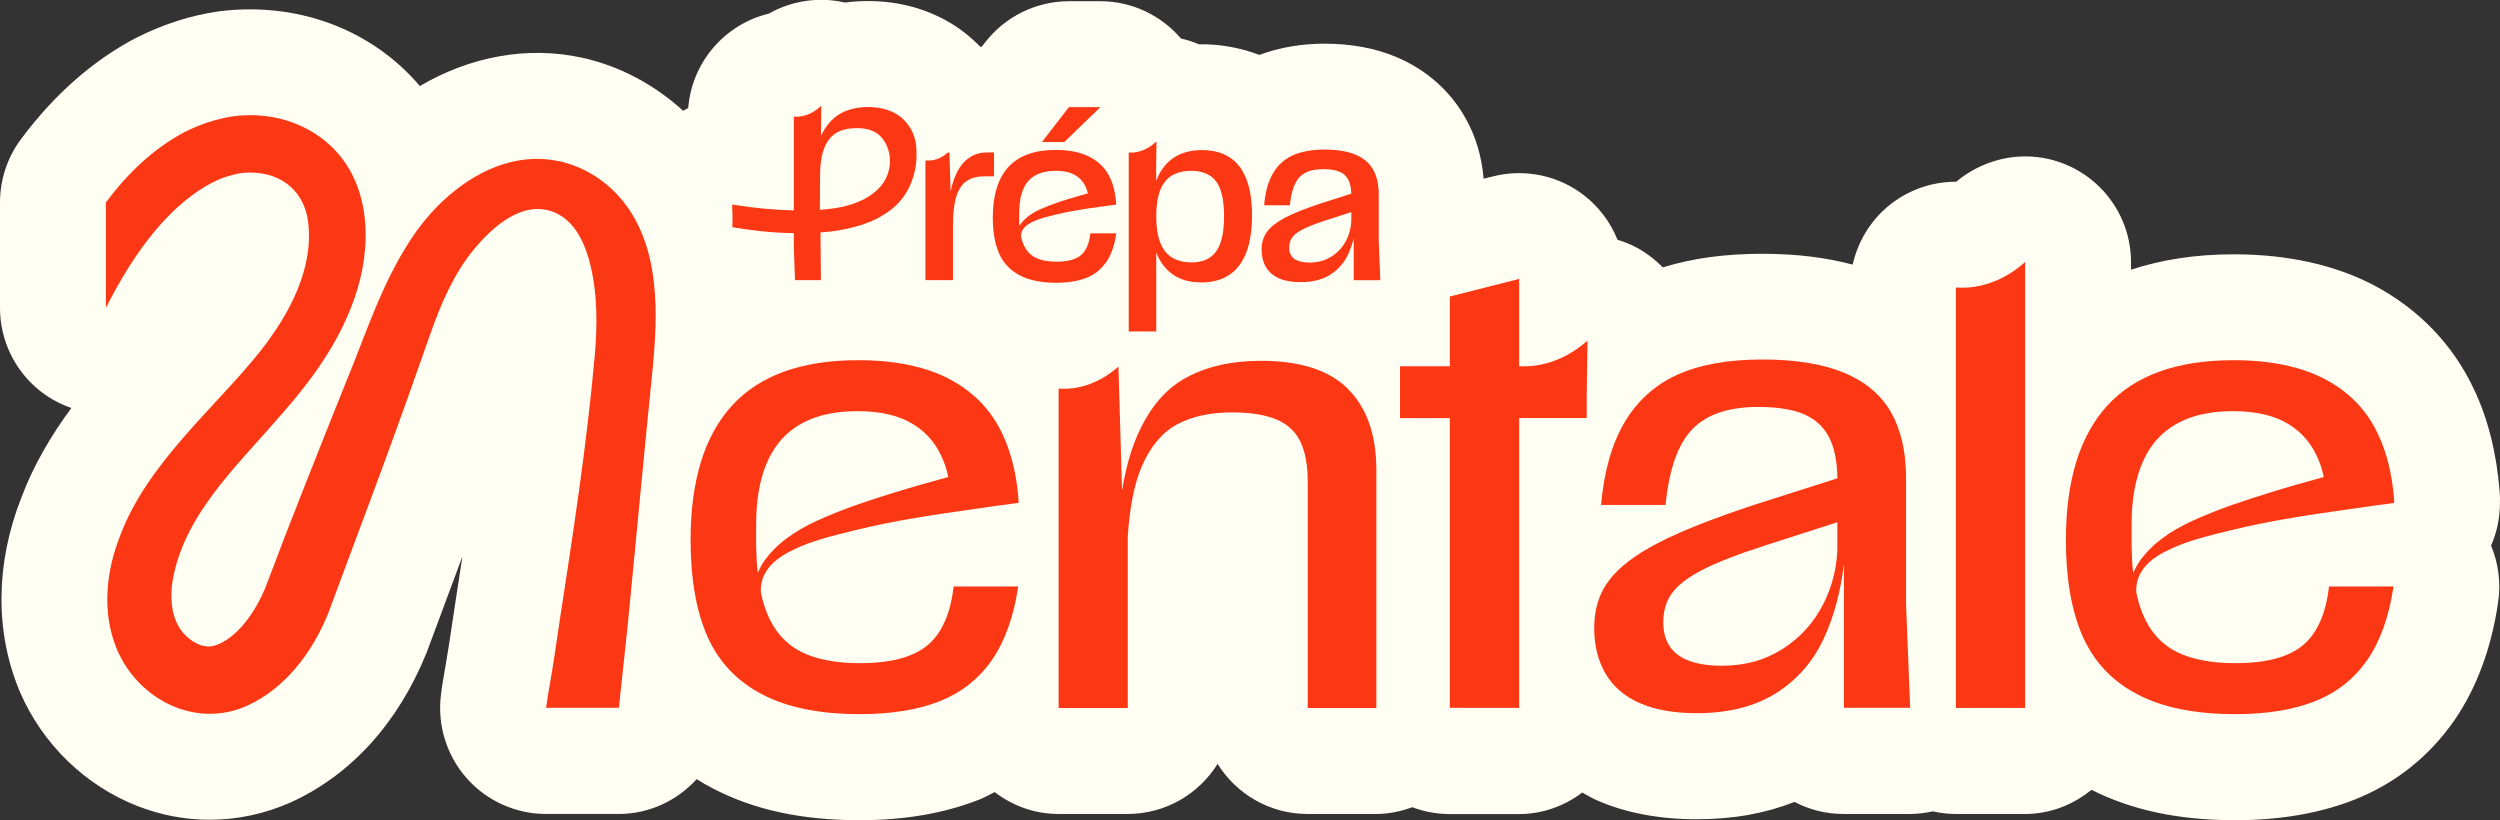 <?xml version="1.0" encoding="UTF-8"?><svg id="Calque_1" xmlns="http://www.w3.org/2000/svg" viewBox="0 0 284.5 93.32"><rect x="0" y="0" width="284.5" height="93.32" fill="#333333" stroke="none"/><defs><style>.cls-1{fill:#fc3714;}.cls-2{fill:#fffef3;}</style></defs><path class="cls-2" d="M284.5,56.87c0-.31-.01-.61-.04-.92-.34-4.38-1.34-8.35-2.94-11.68-2.35-5.02-6.24-9.08-11.32-11.78-4.5-2.36-9.89-3.55-16.03-3.55-4.3,0-8.17.61-11.66,1.75v-.84c0-6.66-5.4-12.05-12.05-12.05h-.02c-2.83,0-5.65,1.06-7.82,2.88h-.04c-3.1,0-6.08,1.19-8.33,3.34-1.73,1.66-2.9,3.79-3.42,6.09-3.06-.81-6.44-1.23-10.28-1.23-4.24,0-7.97.51-11.32,1.55-1.03-1.04-2.23-1.93-3.61-2.57-.51-.23-1.03-.43-1.55-.58-.79-1.96-2.08-3.71-3.79-5.04-2.94-2.29-6.77-3.08-10.37-2.17l-1.07.27c-.22-2.51-.9-4.83-2.04-6.85-1.73-3.12-4.45-5.54-7.89-7-2.4-1.01-5.15-1.52-8.17-1.52-2.69,0-5.16.44-7.42,1.28-2.14-.81-4.46-1.25-6.88-1.21-.67-.29-1.36-.5-2.05-.66-2.25-2.63-5.57-4.24-9.15-4.24h-3.59c-3.73,0-7.25,1.73-9.54,4.68l-.39.5c-.06,0-.11,0-.17,0-1.01-1.04-2.14-1.96-3.43-2.73-2.78-1.64-5.93-2.47-9.36-2.47-.88,0-1.74.06-2.6.17-2.94-.68-6.04-.23-8.67,1.26-4.98,1.2-8.75,5.5-9.17,10.74-.2.09-.38.22-.58.32-3.26-2.99-7.26-5.11-11.48-6.04,0,0,0,0-.01,0-6.25-1.37-12.74-.14-18.47,3.22-.62-.73-1.29-1.43-2-2.09C40.3,2.62,32.73.28,24.85,1.3c-3.12.45-6.23,1.44-9.22,2.94-.08.04-.16.08-.24.12-4.87,2.57-9.24,6.43-13,11.47-1.55,2.08-2.39,4.61-2.39,7.21v12c0,5.18,3.3,9.74,8.12,11.39-2.22,3.02-4.25,6.38-5.67,10.15-2.98,7.55-3.05,15.41-.16,22.21,2.57,5.92,7.44,10.63,13.36,12.94,2.66,1.04,5.43,1.56,8.21,1.56,3.12,0,6.25-.66,9.23-1.98,6.85-3.12,12.18-8.99,15.43-16.97.05-.12.1-.25.14-.37.98-2.66,2-5.4,3.04-8.17.31-.82.61-1.64.92-2.47-.22,1.46-.44,2.92-.67,4.38l-.53,3.5c-.22,1.49-.44,2.98-.7,4.45-.2,1.12-.4,2.28-.54,3.42-.43,3.43.64,6.88,2.92,9.47,2.29,2.59,5.58,4.08,9.04,4.08h8.28c3.49,0,6.65-1.54,8.86-3.96.6.38,1.22.73,1.86,1.06,4.65,2.43,10.1,3.61,16.69,3.61,5.07,0,9.62-.78,13.57-2.33.63-.25,1.2-.57,1.79-.87,2.02,1.54,4.52,2.49,7.26,2.49h7.87c4.32,0,8.12-2.28,10.24-5.7,2.13,3.42,5.92,5.7,10.24,5.7h7.81c1.45,0,2.82-.3,4.11-.77,1.32.5,2.75.78,4.25.78h7.88c2.72,0,5.2-.93,7.21-2.45.56.31,1.1.64,1.7.9,3.26,1.42,7.06,2.14,11.29,2.14s7.81-.66,11.17-1.97c1.67.88,3.57,1.37,5.59,1.37h7.54c.88,0,1.75-.11,2.6-.3.84.19,1.71.3,2.61.3h7.88c2.89,0,5.5-1.06,7.57-2.75,4.57,2.31,9.91,3.46,16.34,3.46,5.07,0,9.62-.78,13.57-2.33,4.68-1.86,8.5-4.89,11.4-9.06,2.53-3.68,4.2-8.2,4.97-13.44.32-2.2.03-4.42-.81-6.42.65-1.48,1.01-3.12,1.01-4.83v-.37Z"/><path class="cls-1" d="M153.41,44.26c-2.16-2.14-5.46-3.2-9.91-3.2-3.38,0-6.25.66-8.61,1.97-2.36,1.31-4.2,3.55-5.54,6.71-.73,1.71-1.28,3.75-1.66,6.1l-.41-14.11h-.02c-2.49,2.21-4.97,2.51-6.09,2.51h-.08c-.32,0-.53-.02-.53-.02h-.09s0,36.35,0,36.35h7.87v-19.48c.21-3.35.74-6.02,1.6-8.02.98-2.27,2.31-3.86,4-4.77s3.78-1.37,6.27-1.37c2.09,0,3.77.27,5.04.8,1.27.53,2.18,1.38,2.74,2.54.55,1.16.83,2.67.83,4.54v25.76h7.81v-27.03c0-4.05-1.08-7.14-3.24-9.28Z"/><path class="cls-1" d="M216.91,68.81v-14.41c0-2.94-.56-5.41-1.67-7.41-.14-.25-.28-.48-.44-.71-1.12-1.65-2.74-2.93-4.87-3.83-2.43-1.02-5.55-1.54-9.38-1.54s-7.14.58-9.68,1.74c-2.54,1.16-4.53,2.95-5.97,5.37-1.45,2.42-2.35,5.57-2.7,9.44h7.34c.4-4.05,1.41-6.92,3.04-8.61,1.62-1.69,4.13-2.54,7.51-2.54,2.18,0,3.91.28,5.21.83,1.29.56,2.25,1.45,2.87,2.67.59,1.15.9,2.7.93,4.62l-9.47,3.02c-4.72,1.56-8.36,3-10.94,4.34-2.58,1.33-4.44,2.75-5.57,4.24-1.14,1.49-1.7,3.3-1.7,5.44,0,2,.44,3.74,1.3,5.21.87,1.47,2.17,2.58,3.9,3.34,1.74.76,3.89,1.14,6.47,1.14,3.6,0,6.61-.76,9.01-2.27,2.4-1.51,4.21-3.58,5.44-6.21,1.15-2.48,1.92-5.31,2.3-8.5v16.37h7.54l-.36-8.94-.11-2.81ZM209.1,62.01c0,2.36-.53,4.6-1.6,6.71-1.07,2.11-2.6,3.82-4.61,5.11-2,1.29-4.31,1.93-6.94,1.93-2.22,0-3.89-.41-5-1.23-1.11-.82-1.67-2.06-1.67-3.7,0-1.29.32-2.39.97-3.3.65-.91,1.78-1.79,3.4-2.64,1.62-.84,4.01-1.78,7.17-2.8l8.27-2.66v2.6Z"/><path class="cls-1" d="M230.44,29.84c-2.89,2.56-5.76,2.9-7.06,2.9h-.09c-.37,0-.61-.02-.61-.02h-.1s0,47.84,0,47.84h7.88V29.84h-.02Z"/><path class="cls-1" d="M108.09,43.16c-2.74-1.44-6.21-2.17-10.43-2.17-6.45,0-11.23,1.74-14.36,5.17-3.15,3.45-4.71,8.56-4.71,15.29,0,4.45.65,8.13,1.93,11.02,1.3,2.89,3.37,5.08,6.24,6.56,2.87,1.5,6.56,2.24,11.1,2.24,3.61,0,6.63-.5,9.1-1.48,2.45-.98,4.43-2.54,5.93-4.69,1.48-2.15,2.48-4.96,2.98-8.36h-7.35c-.22,2-.72,3.65-1.5,4.95-.78,1.33-1.91,2.28-3.41,2.87-1.48.61-3.39.91-5.76.91-2.8,0-5.06-.46-6.76-1.33-1.71-.89-3-2.35-3.8-4.35-.3-.72-.52-1.48-.7-2.37-.05-.78.11-1.59.54-2.3.67-1.13,1.8-1.89,2.95-2.46,2.26-1.15,4.8-1.71,7.23-2.32,4.41-1.09,8.91-1.76,13.41-2.39,1.74-.26,3.45-.5,5.19-.72v-.37c-.22-2.85-.83-5.37-1.85-7.5-1.26-2.69-3.26-4.76-6-6.21ZM102,55.98c-2.76.85-5.54,1.76-8.19,2.91-2.41,1.02-4.78,2.37-6.45,4.43-.43.54-.85,1.17-1.11,1.87,0-.02-.02-.02-.02-.04v-.02c-.11-.89-.15-1.85-.18-2.87v-2.52c0-1.02.05-1.98.15-2.87.35-2.91,1.26-5.19,2.72-6.84,1.91-2.15,4.8-3.24,8.67-3.24,2.63,0,4.74.5,6.32,1.48,1.61.98,2.76,2.39,3.48,4.24.22.54.39,1.13.52,1.78-1.98.54-3.96,1.09-5.91,1.7Z"/><path class="cls-1" d="M246.61,62.67c2.26-1.15,4.8-1.71,7.24-2.32,4.41-1.09,8.91-1.76,13.41-2.39,1.74-.26,3.45-.5,5.19-.72v-.37c-.22-2.85-.82-5.37-1.85-7.5-1.26-2.69-3.26-4.76-6-6.21-2.74-1.44-6.21-2.17-10.43-2.17-6.45,0-11.23,1.74-14.36,5.17-3.15,3.45-4.71,8.56-4.71,15.29,0,4.46.65,8.13,1.93,11.02,1.3,2.89,3.37,5.08,6.24,6.56,2.87,1.5,6.56,2.24,11.1,2.24,3.61,0,6.63-.5,9.1-1.48,2.46-.98,4.43-2.54,5.93-4.69,1.48-2.15,2.48-4.96,2.98-8.36h-7.34c-.22,2-.72,3.65-1.5,4.95-.78,1.33-1.91,2.28-3.41,2.87-1.48.61-3.39.91-5.76.91-2.8,0-5.06-.46-6.76-1.33-1.72-.89-3-2.35-3.8-4.35-.3-.72-.52-1.48-.7-2.37-.04-.78.11-1.59.54-2.3.67-1.13,1.8-1.89,2.95-2.45ZM242.77,65.19s-.02-.02-.02-.04v-.02c-.11-.89-.15-1.85-.17-2.87v-2.52c0-1.02.04-1.98.15-2.87.35-2.91,1.26-5.19,2.72-6.84,1.91-2.15,4.8-3.24,8.67-3.24,2.63,0,4.74.5,6.32,1.48,1.61.98,2.76,2.39,3.48,4.24.22.54.39,1.13.52,1.78-1.98.54-3.96,1.09-5.91,1.7-2.76.85-5.54,1.76-8.19,2.91-2.41,1.02-4.78,2.37-6.45,4.43-.44.54-.85,1.17-1.11,1.87Z"/><path class="cls-1" d="M173.49,41.69c-.37,0-.61-.02-.61-.02l.09.02h-.09v-9.95l-7.88,2v.02h-.01v7.92h-5.67v.03h0v5.87h5.67v32.97h.01s7.88.01,7.88.01v-32.98s7.66,0,7.66,0v-.02h.03v-2.66l.09-6.14c-2.9,2.57-5.77,2.92-7.07,2.92h-.09Z"/><polygon class="cls-1" points="125.23 12.19 121.64 12.19 118.57 16.17 121.11 16.17 125.23 12.19"/><path class="cls-1" d="M131.58,37.71v-8.97s.03.07.04.1c.45,1.08,1.1,1.91,1.95,2.47.87.56,1.9.83,3.16.83s2.26-.28,3.12-.83c.87-.56,1.53-1.42,1.97-2.56.44-1.14.66-2.57.66-4.25s-.22-3.04-.66-4.16h0c-.44-1.12-1.1-1.95-1.95-2.47-.84-.53-1.88-.79-3.1-.79s-2.35.29-3.2.87c-.87.58-1.53,1.44-1.97,2.56,0,.02-.02.04-.03.07v-1.99l.04-2.5-.2.18c-1.01.89-2.05,1.07-2.58,1.1h-.38v20.35h3.13ZM131.58,24.61c0-1.19.15-2.19.45-2.97.3-.75.75-1.32,1.34-1.67.59-.35,1.33-.53,2.21-.53,1.27,0,2.22.41,2.82,1.21.6.82.9,2.15.9,3.96,0,1.85-.31,3.2-.92,4.02h0c-.61.83-1.52,1.23-2.78,1.23-.89,0-1.64-.19-2.24-.56-.59-.37-1.04-.94-1.33-1.7-.3-.77-.45-1.77-.45-2.99Z"/><path class="cls-1" d="M108.46,25.46c0-1.36.14-2.44.41-3.23.27-.77.66-1.33,1.18-1.66.52-.33,1.14-.5,1.85-.5h1.22v-2.72h-.81c-.17,0-.35.01-.52.03-.68.09-1.3.37-1.83.83-.59.5-1.06,1.27-1.42,2.26v.02c-.05.12-.09.25-.13.38-.09.28-.16.59-.23.92l-.13-4.32v-.12h-.17l-.03.03c-.91.8-1.81.89-2.16.89h-.03c-.11,0-.18,0-.19,0h-.16s0,13.61,0,13.61h3.14v-6.43Z"/><path class="cls-1" d="M83.32,23.58c.03.35.04.73.04,1.14,0,.32,0,.62-.02.9,0,.04,0,.08,0,.12v.11s.1.02.1.02c1.62.28,4.13.63,6.88.66,0,0,.02,0,.02,0v1.66l.13,3.69h2.95v-.12s-.03-4.33-.05-5.32h.07c.51-.03,1.04-.08,1.53-.15,1.74-.26,3.17-.66,4.4-1.21.05-.03.1-.05.18-.08.33-.15.7-.36,1.03-.58.57-.34,1.06-.72,1.46-1.12.45-.44.82-.92,1.14-1.46.31-.5.55-1.06.77-1.78.21-.69.32-1.4.35-2.17.03-1.07-.04-2.2-.67-3.25-.43-.72-.98-1.28-1.61-1.66-.91-.54-1.97-.8-3.25-.8s-2.45.3-3.36.88c-.85.57-1.51,1.38-1.98,2.42l.03-3.44-.36.3c-.86.72-1.76.91-2.35.94h-.41v10.66s-.16,0-.16,0c-2.05-.05-4.31-.26-6.72-.64l-.15-.02.02.15s0,.08,0,.13ZM93.31,22.83c0-1.05,0-2.15.02-3.22.04-1.47.29-3.53,1.85-4.5.64-.36,1.4-.53,2.32-.53,1.36,0,2.33.4,2.96,1.23,1.15,1.52,1.08,3.74-.16,5.29-.65.81-1.6,1.46-2.8,1.94-.95.38-2.03.63-3.31.76-.26.03-.52.05-.79.07-.01,0-.06,0-.1,0,0-.35,0-.7,0-1.04Z"/><path class="cls-1" d="M156.9,22.11c0-1.11-.21-2.05-.63-2.79-.42-.76-1.09-1.33-2.01-1.72-.92-.38-2.1-.58-3.51-.58s-2.66.22-3.62.65c-.96.44-1.72,1.12-2.25,2.03-.54.9-.88,2.08-1.01,3.53v.13s2.93,0,2.93,0v-.11c.15-1.45.52-2.5,1.1-3.11.56-.59,1.46-.89,2.68-.89.81,0,1.42.1,1.87.3.46.19.78.5,1,.93.2.39.31.91.32,1.56l-3.41,1.09c-1.78.59-3.1,1.12-4.05,1.6-.97.51-1.67,1.04-2.09,1.6-.43.57-.65,1.27-.65,2.08,0,.76.17,1.42.5,1.99.33.56.84.99,1.49,1.28.66.29,1.46.43,2.44.43,1.36,0,2.5-.29,3.38-.85.91-.58,1.59-1.36,2.05-2.34.26-.57.47-1.18.62-1.82v4.79h3.03l-.18-4.45v-5.32ZM153.78,24.13v.79c0,.85-.19,1.66-.57,2.42-.4.77-.94,1.37-1.66,1.84-.72.46-1.56.7-2.5.7-.79,0-1.39-.15-1.77-.43-.38-.28-.57-.69-.57-1.27,0-.45.11-.83.33-1.15.23-.32.63-.63,1.22-.93.58-.31,1.46-.65,2.63-1.03l2.89-.93Z"/><path class="cls-1" d="M125.89,29.83c.56-.81.93-1.87,1.12-3.14l.02-.14h-2.96v.11c-.09.72-.27,1.32-.55,1.78-.28.47-.67.8-1.2,1.01-.53.22-1.23.33-2.08.33-1,0-1.82-.16-2.44-.48-.61-.32-1.06-.84-1.35-1.54-.11-.25-.18-.52-.25-.83-.02-.29.05-.56.18-.78.2-.33.54-.61,1.04-.86h0c.74-.38,1.58-.59,2.38-.78l.26-.07c1.64-.4,3.34-.66,4.94-.88.68-.1,1.31-.19,1.91-.26h.1s0-.26,0-.26c-.08-1.08-.31-2.02-.69-2.81-.47-1.01-1.23-1.8-2.27-2.35-1.03-.54-2.35-.82-3.91-.82-2.4,0-4.21.66-5.39,1.95-1.18,1.29-1.77,3.22-1.77,5.73,0,1.65.24,3.03.72,4.12.49,1.09,1.29,1.93,2.36,2.48,1.07.56,2.46.84,4.15.84,1.33,0,2.47-.19,3.41-.55.92-.37,1.68-.96,2.24-1.78ZM116,24.09c0-.4.02-.74.06-1.04.12-1.04.45-1.87.97-2.46.68-.77,1.73-1.15,3.11-1.15.94,0,1.7.18,2.27.53.57.35.98.84,1.23,1.51.07.17.12.34.16.53-.65.18-1.37.38-2.08.6-.93.28-2.01.63-3.04,1.08-1.12.47-1.89,1-2.43,1.67-.09.12-.17.23-.24.34-.01-.19-.02-.41-.03-.66v-.93Z"/><path class="cls-1" d="M63.66,18.36c-6.95-1.53-13.47,3.52-16.97,8.98-3.3,5.05-5.02,10.59-7.26,16.01-3.11,7.76-6.29,15.71-9.25,23.57-1.04,2.53-3.18,5.86-5.93,6.6-1.31.25-2.57-.53-3.46-1.56-1.19-1.5-1.4-3.32-1.24-5.26,1.05-7.84,7.3-13.52,12.3-19.34,3.52-3.96,6.76-8.35,8.52-13.52,1.99-5.68,1.94-12.91-2.79-17.29-2.97-2.76-7.07-3.83-11-3.32-1.94.28-3.81.92-5.56,1.79-3.57,1.89-6.51,4.72-8.97,8.02v12c3.17-6.32,7.4-12.09,12.71-14.55.72-.34,1.56-.55,2.33-.73.22-.02.5-.1.73-.1,3.65-.26,6.62,1.65,7.21,5.35.79,5.42-2.1,10.77-5.42,14.97-5.02,6.32-12.82,12.68-15.92,20.94-1.64,4.11-2.14,8.84-.35,13.06,2.46,5.65,8.89,8.95,14.75,6.35,4.47-2.04,7.48-6.16,9.27-10.55,2.85-7.72,6.06-16.15,8.82-23.88.8-2.29,2.03-5.72,2.81-7.95,1.19-3.37,2.65-6.8,4.95-9.58,2.07-2.5,5.43-5.57,8.95-4.28,2.35.86,3.54,3.28,4.16,5.55.96,3.5.95,7.29.63,10.88-.91,10.2-2.49,20.35-4.04,30.47-.34,2.26-.65,4.53-1.05,6.78-.16.91-.33,1.86-.44,2.78h8.28s0-.07.01-.11c.43-4.09.94-8.56,1.32-12.63.57-5.86,1.87-19.62,2.46-25.29.67-6.72,1.06-14.73-3.8-20.19-1.79-1.97-4.16-3.41-6.77-3.98Z"/></svg>